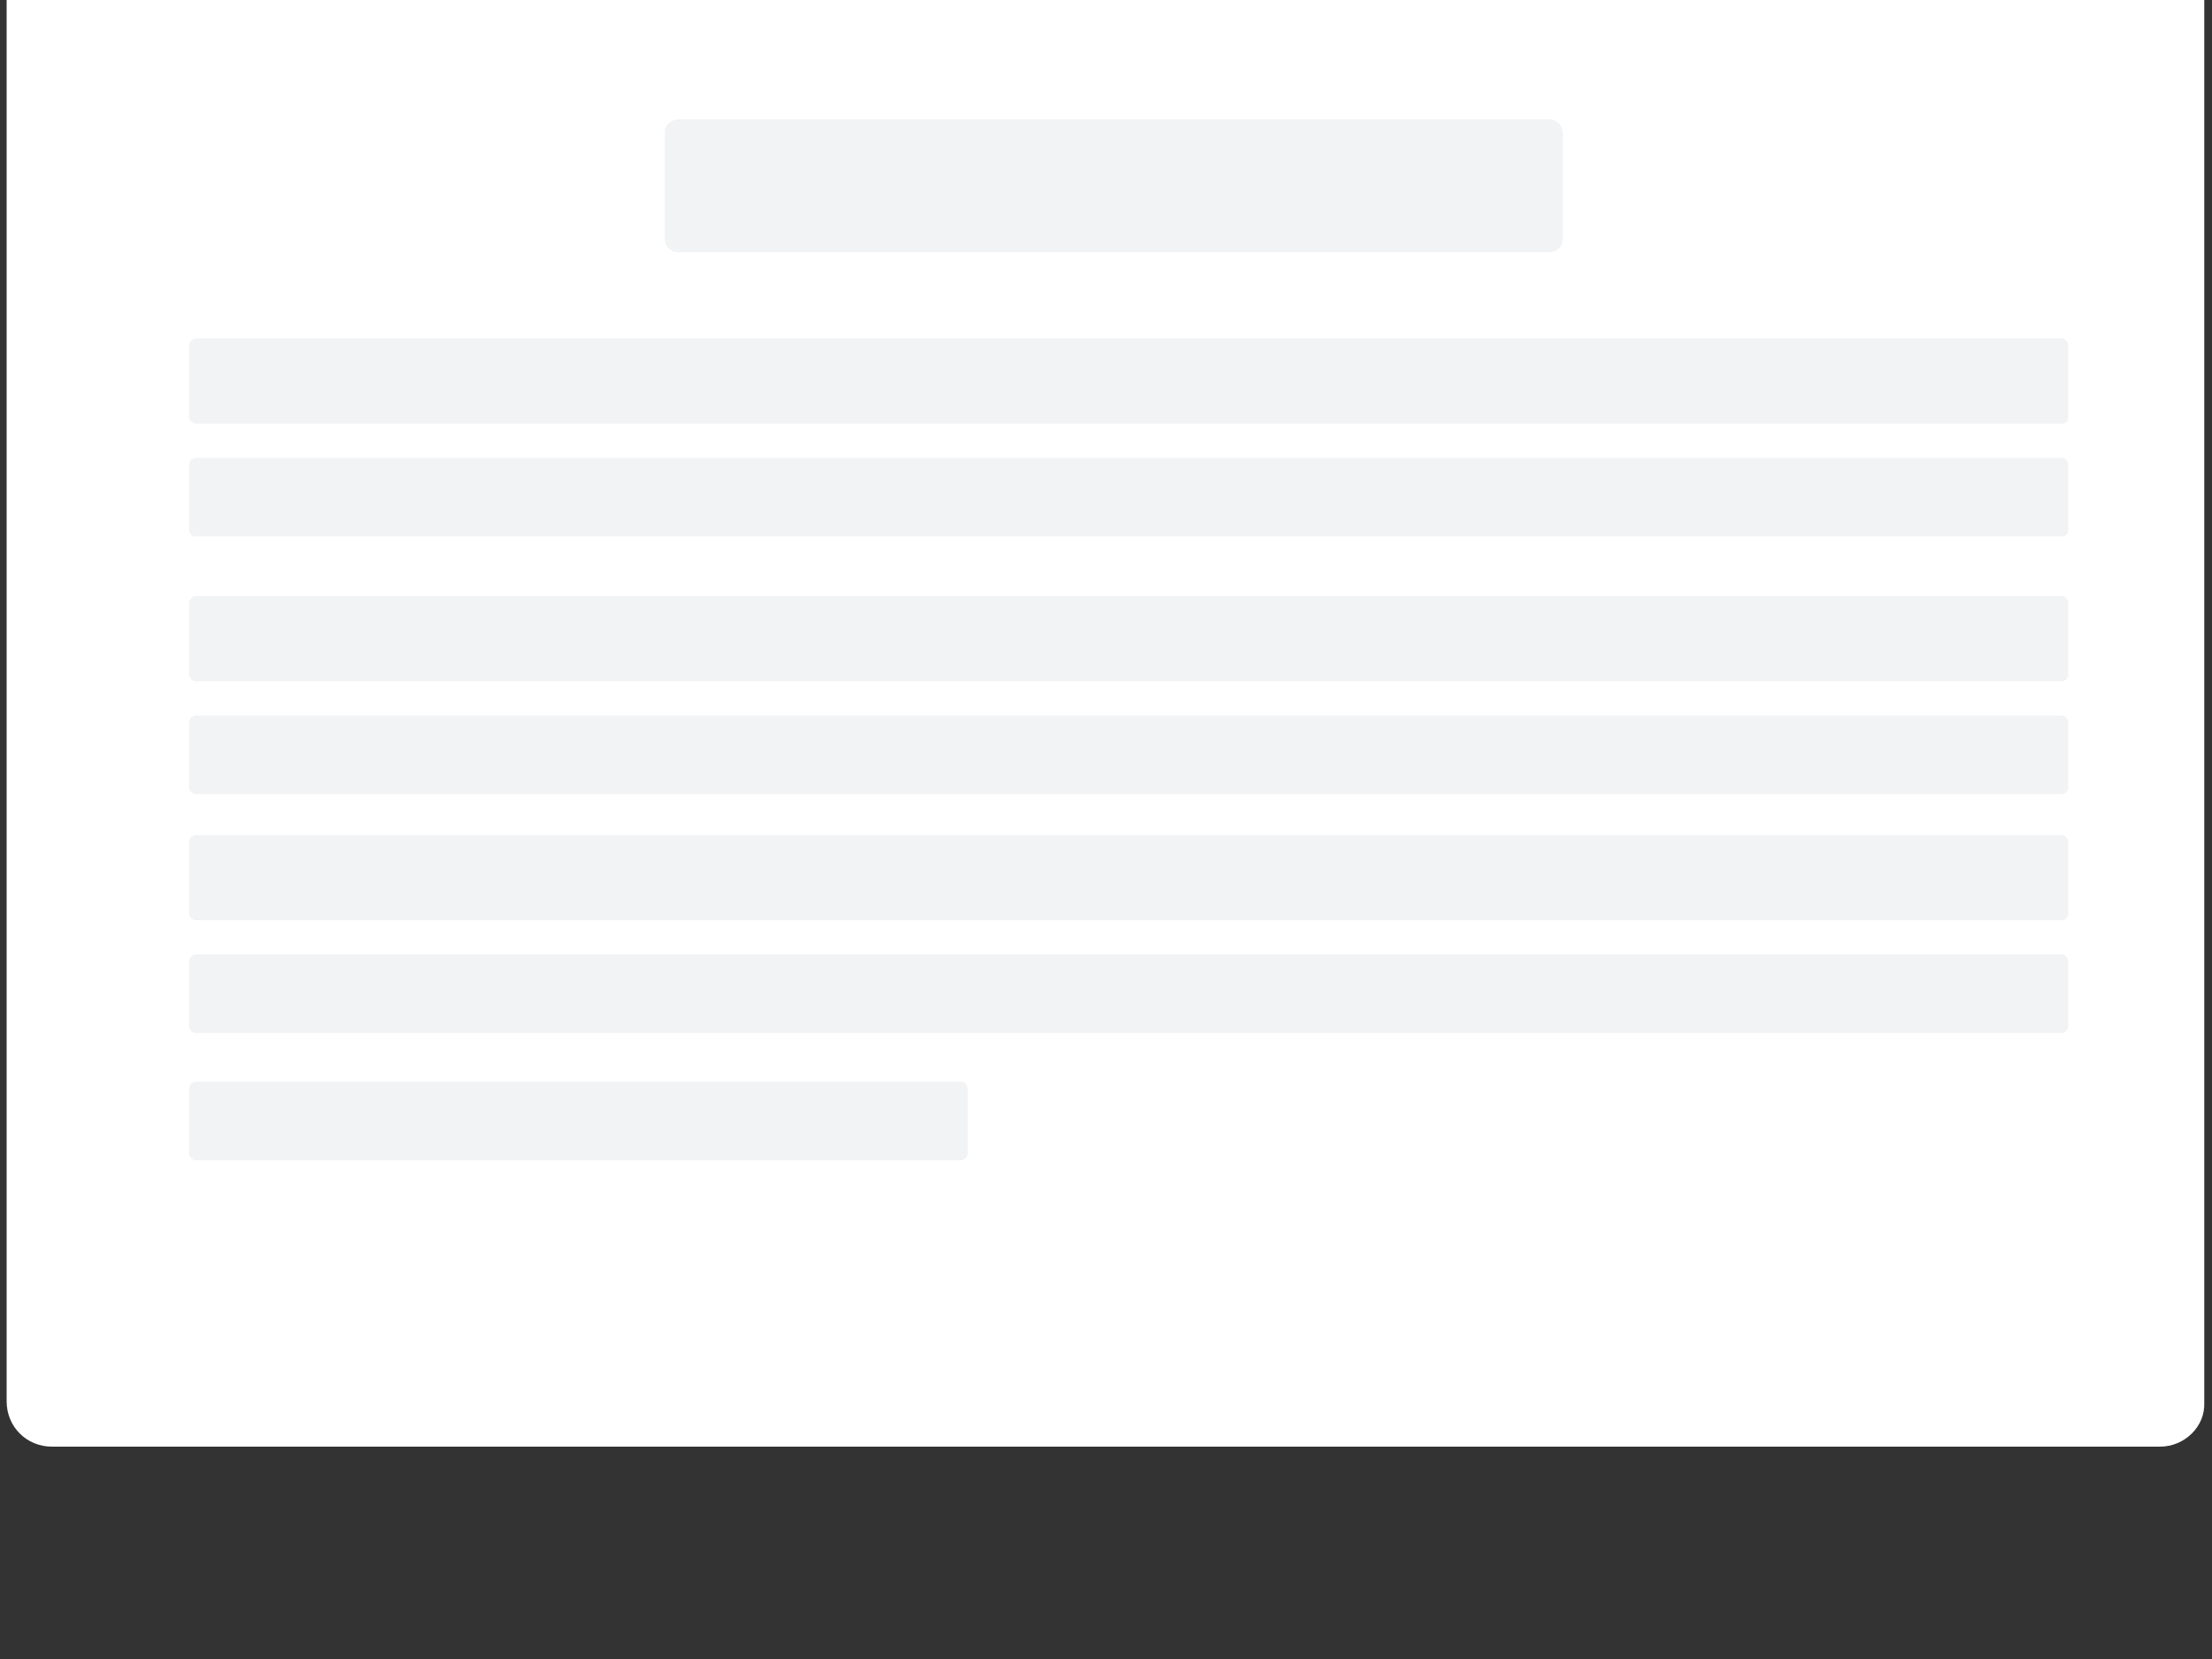 <?xml version="1.0" encoding="utf-8"?>
<!-- Generator: Adobe Illustrator 23.0.3, SVG Export Plug-In . SVG Version: 6.00 Build 0)  -->
<svg version="1.1" id="Capa_1" xmlns="http://www.w3.org/2000/svg" xmlns:xlink="http://www.w3.org/1999/xlink" x="0px" y="0px"
	 viewBox="30 70 200 150" style="enable-background:new 0 0 260 260;" xml:space="preserve">
<rect x="30" y="70" width="200" height="150" fill="#333333" stroke="none"/>
<style type="text/css">
	.st0{fill:#FFFFFF;}
	.st1{fill:#F1F3F4;}
</style>
<title>1</title>
<g>
	<path class="st0" d="M225.3,200.8H34.7c-2.3,0-4.1-1.8-4.1-4.1V63.3c0-2.3,1.8-4.1,4.1-4.1h190.5c2.3,0,4.1,1.8,4.1,4.1v133.5
		C229.4,199,227.5,200.8,225.3,200.8z"/>
	<g>
		<path class="st1" d="M216.4,108.3H47.7c-0.3,0-0.6-0.3-0.6-0.6v-6.5c0-0.3,0.3-0.6,0.6-0.6h168.7c0.3,0,0.6,0.3,0.6,0.6v6.5
			C217,108.1,216.8,108.3,216.4,108.3z"/>
		<path class="st1" d="M216.4,118.5H47.7c-0.3,0-0.6-0.3-0.6-0.6V112c0-0.3,0.3-0.6,0.6-0.6h168.7c0.3,0,0.6,0.3,0.6,0.6v5.9
			C217,118.3,216.8,118.5,216.4,118.5z"/>
		<path class="st1" d="M216.4,131.6H47.7c-0.3,0-0.6-0.3-0.6-0.6v-6.5c0-0.3,0.3-0.6,0.6-0.6h168.7c0.3,0,0.6,0.3,0.6,0.6v6.5
			C217,131.3,216.8,131.6,216.4,131.6z"/>
		<path class="st1" d="M216.4,141.8H47.7c-0.3,0-0.6-0.3-0.6-0.6v-5.9c0-0.3,0.3-0.6,0.6-0.6h168.7c0.3,0,0.6,0.3,0.6,0.6v5.9
			C217,141.5,216.8,141.8,216.4,141.8z"/>
		<path class="st1" d="M216.4,153.2H47.7c-0.3,0-0.6-0.3-0.6-0.6v-6.5c0-0.3,0.3-0.6,0.6-0.6h168.7c0.3,0,0.6,0.3,0.6,0.6v6.5
			C217,152.9,216.8,153.2,216.4,153.2z"/>
		<path class="st1" d="M216.4,163.4H47.7c-0.3,0-0.6-0.3-0.6-0.6v-5.9c0-0.3,0.3-0.6,0.6-0.6h168.7c0.3,0,0.6,0.3,0.6,0.6v5.9
			C217,163.1,216.8,163.4,216.4,163.4z"/>
		<path class="st1" d="M116.9,174.9H47.7c-0.3,0-0.6-0.3-0.6-0.6v-5.9c0-0.3,0.3-0.6,0.6-0.6h69.2c0.3,0,0.6,0.3,0.6,0.6v5.9
			C117.5,174.6,117.2,174.9,116.9,174.9z"/>
	</g>
	<path class="st1" d="M170.1,92.8H91.3c-0.7,0-1.2-0.6-1.2-1.2v-9.6c0-0.7,0.6-1.2,1.2-1.2h78.8c0.7,0,1.2,0.6,1.2,1.2v9.6
		C171.3,92.3,170.8,92.8,170.1,92.8z"/>
</g>
</svg>
